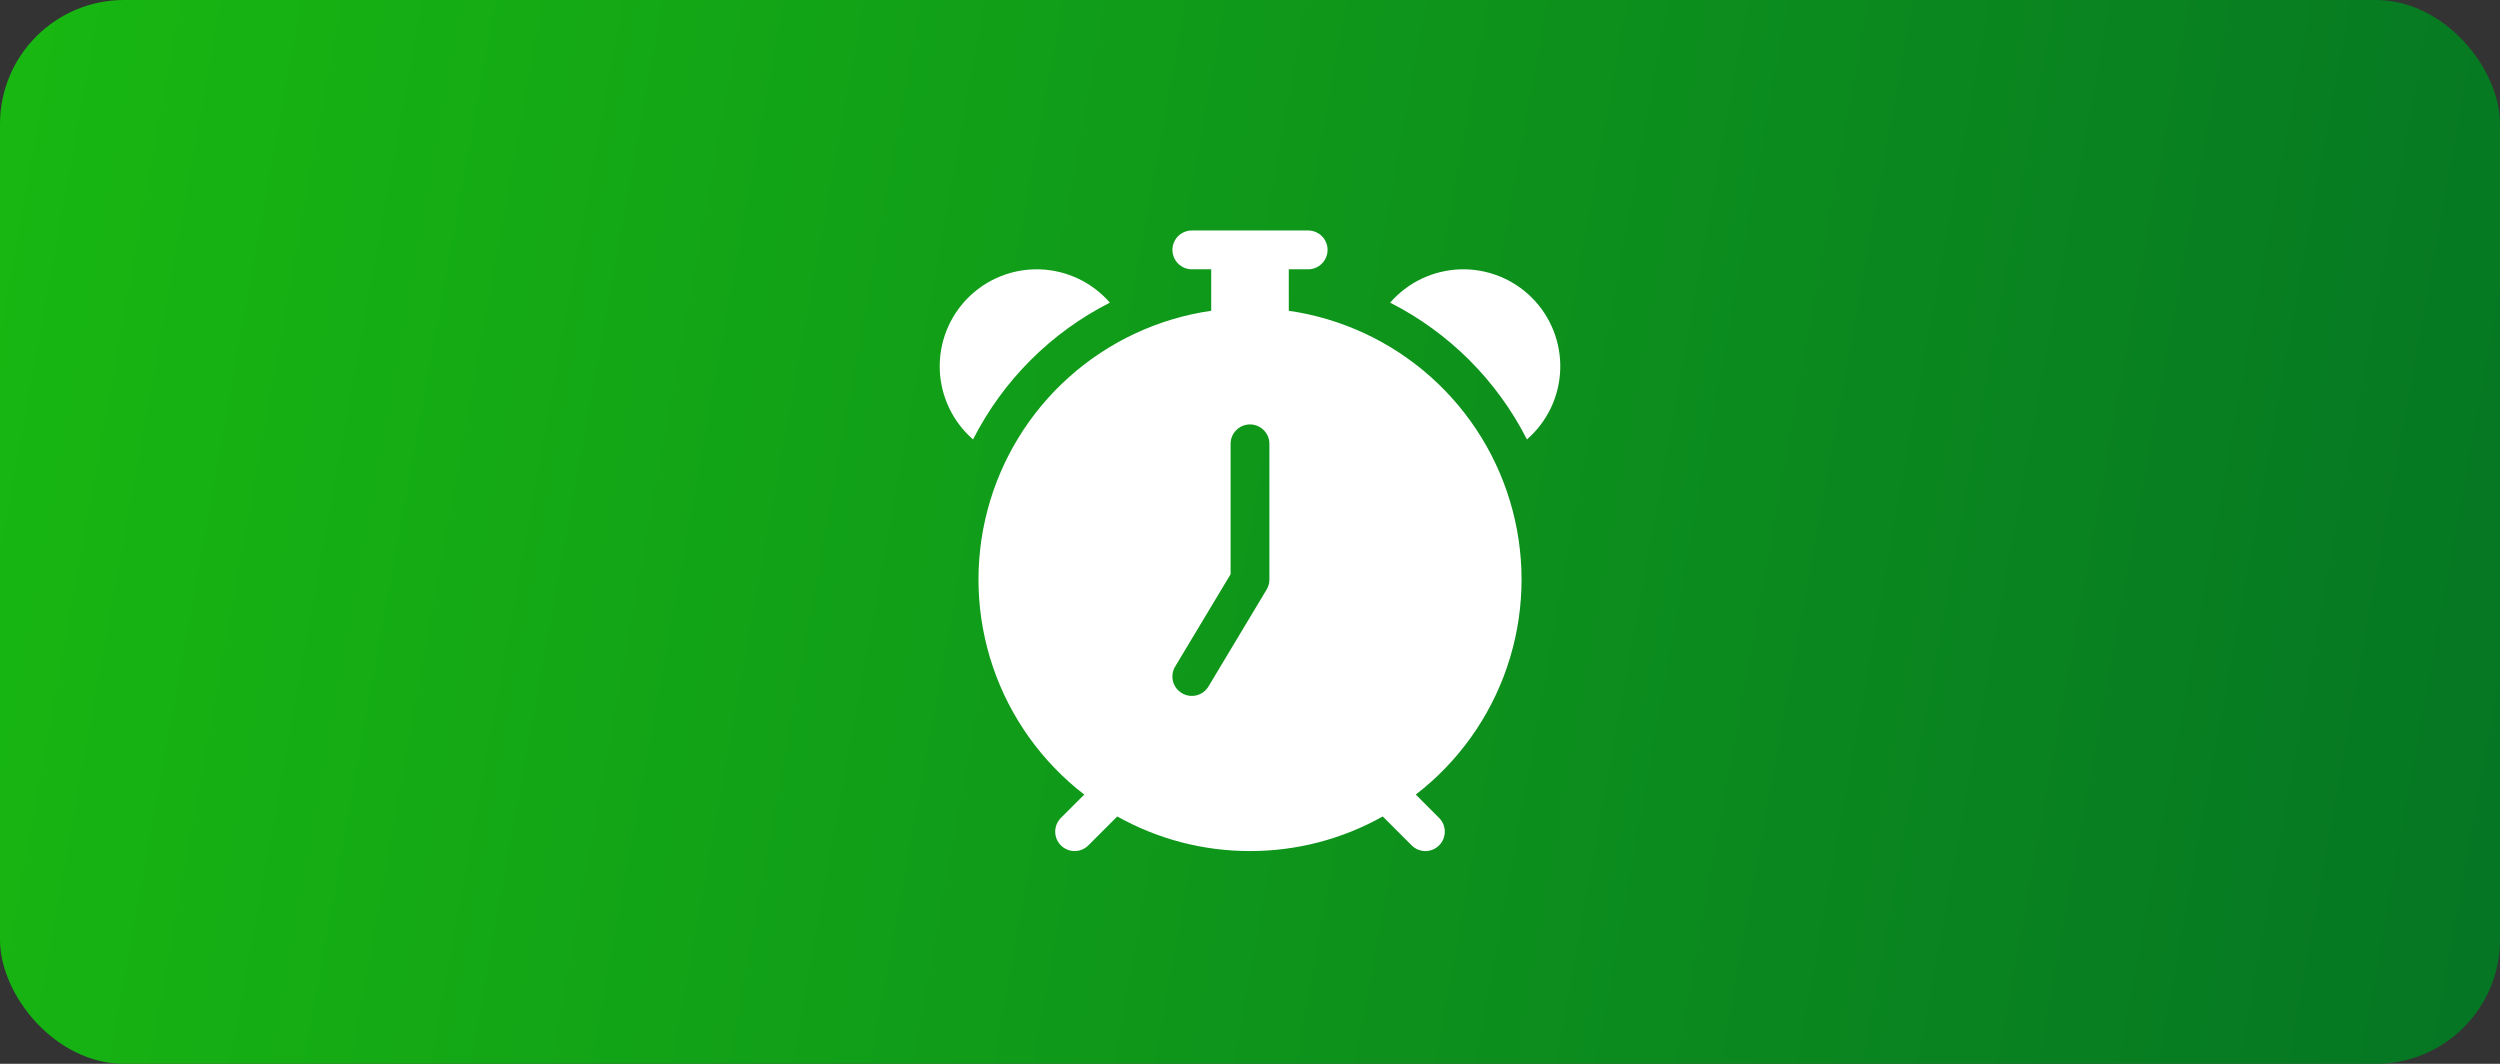 <?xml version="1.0" encoding="UTF-8"?> <svg xmlns="http://www.w3.org/2000/svg" width="141" height="60" viewBox="0 0 141 60" fill="none"><rect x="0" y="0" width="141" height="60" fill="#333333" stroke="none"/><rect width="141" height="60" rx="7" fill="url(#paint0_linear_313_14)"></rect><path d="M66.125 14.094C66.125 13.804 66.24 13.525 66.445 13.32C66.65 13.115 66.928 13 67.218 13H73.782C74.072 13 74.35 13.115 74.555 13.32C74.76 13.525 74.875 13.804 74.875 14.094C74.875 14.384 74.76 14.662 74.555 14.867C74.35 15.072 74.072 15.188 73.782 15.188H72.688V17.528C75.667 17.958 78.453 19.256 80.699 21.261C82.945 23.265 84.55 25.886 85.314 28.797C86.078 31.709 85.967 34.781 84.996 37.629C84.024 40.478 82.234 42.977 79.85 44.814L81.165 46.131C81.371 46.336 81.486 46.615 81.486 46.905C81.486 47.195 81.371 47.474 81.166 47.679C80.961 47.884 80.683 48 80.392 48C80.102 48 79.824 47.885 79.618 47.68L77.986 46.048C75.7 47.331 73.122 48.003 70.5 47.999C67.878 48.003 65.3 47.331 63.014 46.048L61.382 47.68C61.28 47.782 61.159 47.862 61.026 47.917C60.894 47.972 60.751 48 60.608 48C60.464 48 60.322 47.971 60.189 47.916C60.056 47.861 59.935 47.781 59.834 47.679C59.732 47.577 59.652 47.456 59.597 47.324C59.542 47.191 59.514 47.049 59.514 46.905C59.514 46.615 59.63 46.336 59.835 46.131L61.152 44.814C58.768 42.977 56.978 40.478 56.007 37.63C55.035 34.781 54.924 31.709 55.688 28.798C56.452 25.887 58.056 23.266 60.302 21.261C62.547 19.257 65.333 17.958 68.312 17.528V15.188H67.218C66.928 15.188 66.65 15.072 66.445 14.867C66.24 14.662 66.125 14.384 66.125 14.094ZM71.594 25.031C71.594 24.741 71.479 24.463 71.273 24.258C71.068 24.052 70.79 23.937 70.5 23.937C70.21 23.937 69.932 24.052 69.727 24.258C69.521 24.463 69.406 24.741 69.406 25.031V32.385L66.28 37.591C66.13 37.84 66.086 38.138 66.156 38.42C66.227 38.702 66.406 38.944 66.655 39.093C66.904 39.242 67.202 39.287 67.484 39.217C67.765 39.146 68.008 38.967 68.157 38.718L71.439 33.249C71.54 33.08 71.594 32.885 71.594 32.687V25.031ZM54.88 24.784C54.314 24.291 53.855 23.688 53.532 23.011C53.209 22.334 53.029 21.597 53.003 20.848C52.977 20.098 53.106 19.351 53.381 18.653C53.656 17.955 54.071 17.321 54.602 16.791C55.132 16.26 55.766 15.845 56.464 15.57C57.162 15.295 57.91 15.166 58.659 15.192C59.409 15.219 60.145 15.399 60.823 15.721C61.5 16.044 62.103 16.503 62.596 17.069C59.271 18.758 56.569 21.459 54.88 24.784ZM78.404 17.069C78.897 16.503 79.5 16.044 80.177 15.721C80.855 15.399 81.591 15.219 82.341 15.192C83.091 15.166 83.838 15.295 84.536 15.57C85.234 15.845 85.868 16.26 86.398 16.791C86.929 17.321 87.344 17.955 87.619 18.653C87.894 19.351 88.023 20.098 87.997 20.848C87.971 21.597 87.791 22.334 87.468 23.011C87.145 23.688 86.686 24.291 86.12 24.784C84.431 21.459 81.729 18.758 78.404 17.069Z" fill="white"></path><defs><linearGradient id="paint0_linear_313_14" x1="0" y1="0" x2="147.042" y2="26.594" gradientUnits="userSpaceOnUse"><stop stop-color="#18B811"></stop><stop offset="1" stop-color="#057524"></stop></linearGradient></defs></svg> 